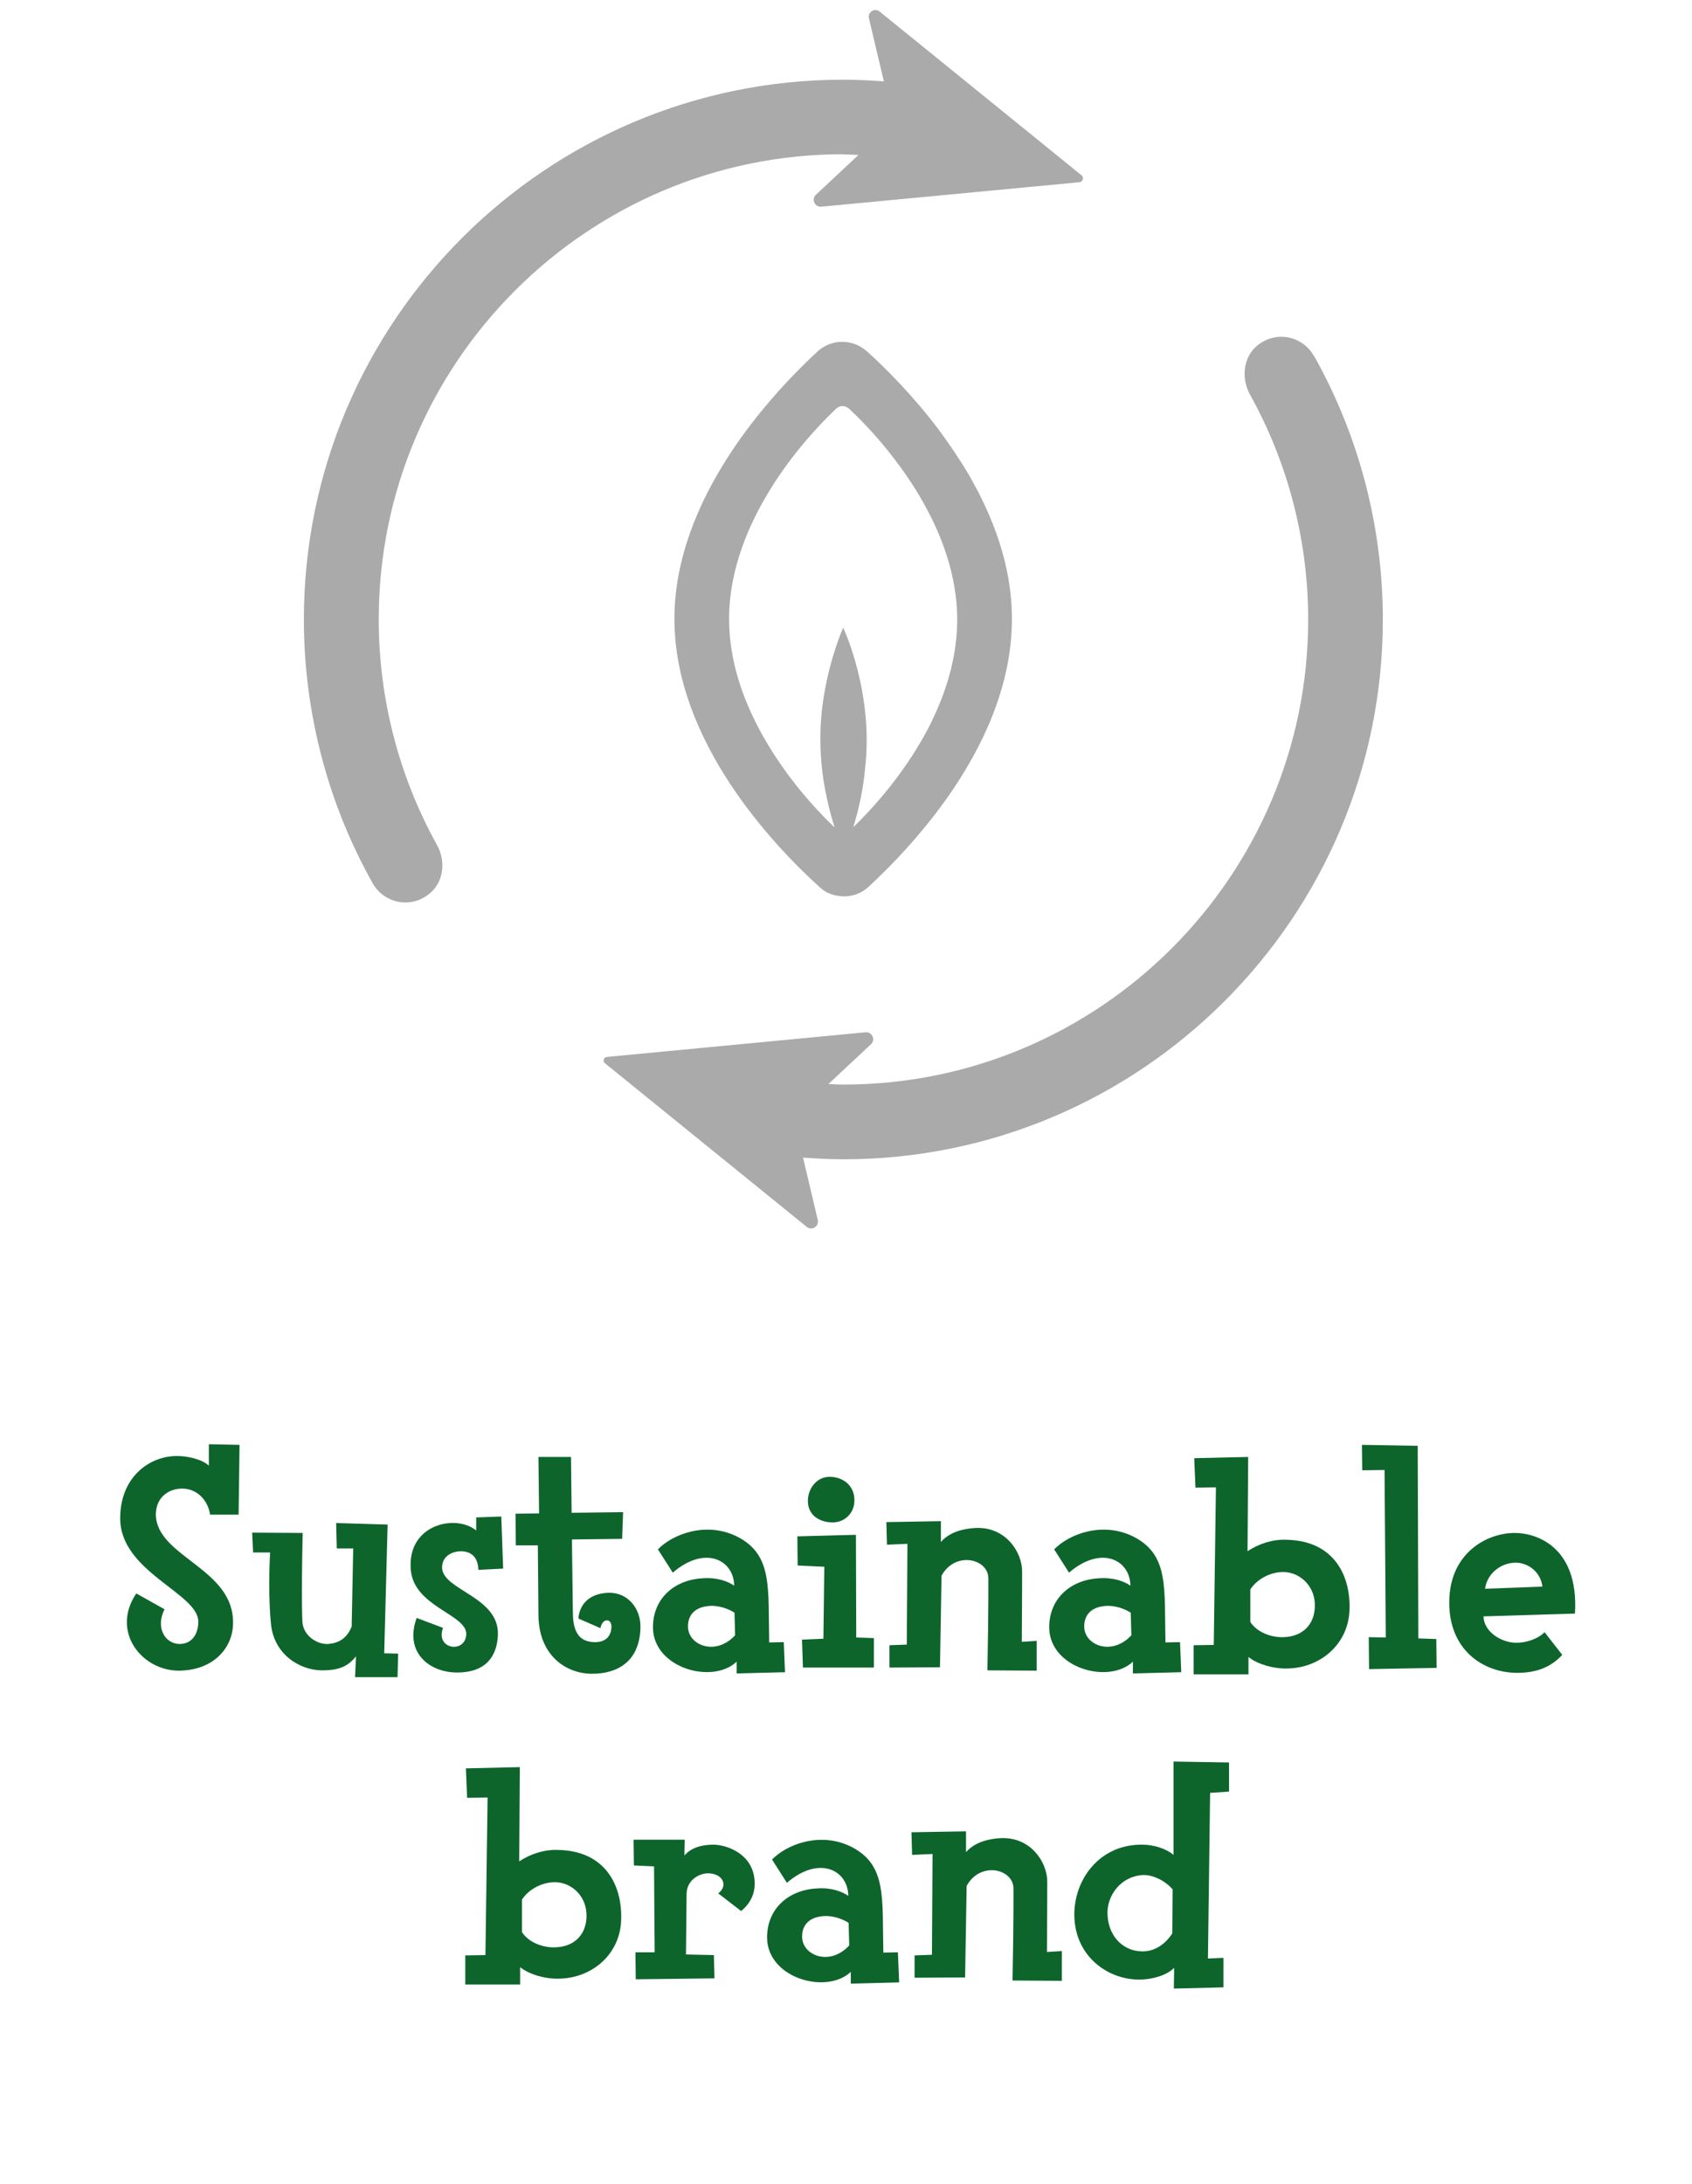 <svg xmlns="http://www.w3.org/2000/svg" fill="none" viewBox="0 0 131 169" height="169" width="131">
<path fill="#0D652C" d="M18.546 111.798L18.474 117.198H16.266C16.098 116.07 15.258 115.206 14.154 115.182C13.122 115.158 12.09 115.806 12.066 117.15C12.066 120.486 18.162 121.326 18.042 125.646C18.018 127.422 16.626 129.246 13.842 129.27C10.962 129.27 8.562 126.222 10.554 123.294L12.738 124.518C12.018 125.958 12.786 127.182 13.89 127.206C14.898 127.206 15.354 126.39 15.354 125.478C15.354 123.27 9.306 121.638 9.306 117.486C9.306 114.342 11.49 112.71 13.602 112.662C14.514 112.638 15.666 112.926 16.17 113.406V111.75L18.546 111.798ZM30.826 127.95L30.779 129.774H27.491L27.562 128.166C27.035 128.79 26.483 129.246 24.947 129.246C23.267 129.246 21.25 128.07 20.986 125.718C20.986 125.718 20.723 123.462 20.915 120.126H19.595L19.523 118.59L23.434 118.614C23.314 124.038 23.41 125.382 23.41 125.382C23.41 126.51 24.491 127.23 25.355 127.206C26.242 127.158 26.866 126.75 27.227 125.862L27.346 119.814H26.075L26.026 117.846L30.011 117.966L29.747 127.926L30.826 127.95ZM38.956 121.374L37.036 121.47C37.012 120.51 36.508 120.054 35.716 120.03C34.996 120.03 34.204 120.414 34.228 121.326C34.3 123.054 38.692 123.558 38.548 126.534C38.476 128.118 37.66 129.39 35.452 129.414C33.268 129.438 31.276 127.878 32.26 125.19L34.3 125.958C33.676 127.638 36.052 127.974 36.1 126.438C36.124 124.902 32.02 124.326 31.804 121.446C31.516 117.942 35.284 117.126 36.868 118.422V117.414L38.812 117.342L38.956 121.374ZM49.585 125.958C49.513 128.55 47.833 129.51 45.841 129.51C43.873 129.51 41.713 128.142 41.689 124.974L41.641 119.574H39.937L39.913 117.126L41.737 117.102L41.689 112.734H44.209L44.257 117.054L48.241 117.006L48.169 119.07L44.281 119.118L44.353 124.71C44.353 125.862 44.593 127.014 45.961 127.062C46.969 127.11 47.281 126.51 47.329 126.03C47.449 125.19 46.633 125.142 46.489 125.982L44.785 125.238C44.833 124.374 45.409 123.318 47.065 123.246C48.601 123.174 49.633 124.47 49.585 125.958ZM60.778 129.39L57.034 129.486V128.574C55.162 130.35 50.602 129.078 50.554 125.958C50.53 123.702 52.21 122.214 54.466 122.118C55.522 122.046 56.362 122.358 56.842 122.694C56.818 120.678 54.562 119.55 52.09 121.686L50.938 119.886C52.066 118.71 54.706 117.678 57.13 118.926C59.842 120.342 59.458 122.886 59.554 127.086L60.682 127.062L60.778 129.39ZM56.914 126.534L56.866 124.782C56.482 124.542 55.882 124.278 55.162 124.254C53.89 124.254 53.242 124.902 53.266 125.886C53.29 127.302 55.402 128.166 56.914 126.534ZM66.149 116.022C66.197 117.006 65.453 117.798 64.469 117.798C63.485 117.798 62.549 117.27 62.549 116.142C62.549 115.158 63.245 114.27 64.229 114.27C65.213 114.27 66.125 114.894 66.149 116.022ZM67.661 129.03H62.165L62.093 126.87L63.749 126.798L63.821 121.23L61.757 121.134L61.733 118.878L66.269 118.758L66.293 126.702L67.661 126.75V129.03ZM80.264 129.27L76.448 129.246C76.544 124.23 76.52 122.142 76.52 122.142C76.544 120.606 73.952 119.982 72.896 121.926L72.776 129.006L68.864 129.03V127.302L70.208 127.254L70.256 119.454L68.672 119.526L68.624 117.774L72.848 117.702V119.31C73.592 118.47 74.72 118.278 75.512 118.23C77.864 118.11 79.136 120.102 79.136 121.59C79.136 121.59 79.136 123.63 79.112 127.038L80.264 126.966V129.27ZM91.457 129.39L87.713 129.486V128.574C85.841 130.35 81.281 129.078 81.233 125.958C81.209 123.702 82.889 122.214 85.145 122.118C86.201 122.046 87.041 122.358 87.521 122.694C87.497 120.678 85.241 119.55 82.769 121.686L81.617 119.886C82.745 118.71 85.385 117.678 87.809 118.926C90.521 120.342 90.137 122.886 90.233 127.086L91.361 127.062L91.457 129.39ZM87.593 126.534L87.545 124.782C87.161 124.542 86.561 124.278 85.841 124.254C84.569 124.254 83.921 124.902 83.945 125.886C83.969 127.302 86.081 128.166 87.593 126.534ZM104.485 124.494C104.437 127.182 102.253 129.078 99.637 129.102C98.557 129.126 97.357 128.766 96.661 128.214V129.558H92.413V127.302L93.973 127.278L94.141 115.086L92.557 115.11L92.461 112.83L96.637 112.734L96.589 120.03C97.477 119.43 98.581 119.094 99.613 119.142C103.237 119.214 104.557 121.854 104.485 124.494ZM101.797 124.062C101.725 122.622 100.573 121.638 99.349 121.638C98.293 121.638 97.285 122.238 96.805 122.982V125.502C97.309 126.294 98.413 126.702 99.325 126.678C100.957 126.654 101.869 125.574 101.797 124.062ZM111.228 129.054L105.996 129.15L105.972 126.678L107.292 126.702L107.196 113.742L105.468 113.766L105.444 111.798L109.764 111.87L109.812 126.774L111.204 126.822L111.228 129.054ZM121.938 124.854L114.858 125.07C114.882 126.222 116.154 127.062 117.306 127.11C118.146 127.134 119.058 126.822 119.586 126.294L120.954 128.046C119.97 129.126 118.722 129.462 117.33 129.438C114.57 129.366 112.002 127.398 112.218 123.582C112.41 120.102 115.146 118.614 117.282 118.614C118.986 118.614 122.25 119.718 121.938 124.854ZM119.418 122.766C119.274 121.566 118.218 120.87 117.258 120.918C116.274 120.942 115.146 121.686 114.978 122.934L119.418 122.766ZM48.094 148.494C48.047 151.182 45.862 153.078 43.246 153.102C42.166 153.126 40.967 152.766 40.27 152.214V153.558H36.023V151.302L37.583 151.278L37.751 139.086L36.166 139.11L36.071 136.83L40.246 136.734L40.199 144.03C41.087 143.43 42.191 143.094 43.222 143.142C46.846 143.214 48.166 145.854 48.094 148.494ZM45.407 148.062C45.334 146.622 44.182 145.638 42.959 145.638C41.903 145.638 40.895 146.238 40.414 146.982V149.502C40.919 150.294 42.023 150.702 42.934 150.678C44.566 150.654 45.478 149.574 45.407 148.062ZM58.39 145.23C58.606 146.598 57.934 147.414 57.382 147.87L55.606 146.502C56.35 145.95 56.014 145.086 55.054 144.966C54.31 144.846 53.182 145.374 53.158 146.526L53.11 151.23L55.27 151.278L55.318 153.078L49.222 153.15L49.198 151.062H50.686L50.638 144.414L49.078 144.342L49.054 142.35H53.014L52.99 143.574C53.542 142.926 54.406 142.734 55.246 142.734C56.086 142.734 58.078 143.286 58.39 145.23ZM69.614 153.39L65.87 153.486V152.574C63.998 154.35 59.438 153.078 59.39 149.958C59.366 147.702 61.046 146.214 63.302 146.118C64.358 146.046 65.198 146.358 65.678 146.694C65.654 144.678 63.398 143.55 60.926 145.686L59.774 143.886C60.902 142.71 63.542 141.678 65.966 142.926C68.678 144.342 68.294 146.886 68.39 151.086L69.518 151.062L69.614 153.39ZM65.75 150.534L65.702 148.782C65.318 148.542 64.718 148.278 63.998 148.254C62.726 148.254 62.078 148.902 62.102 149.886C62.126 151.302 64.238 152.166 65.75 150.534ZM82.209 153.27L78.393 153.246C78.489 148.23 78.465 146.142 78.465 146.142C78.489 144.606 75.897 143.982 74.841 145.926L74.721 153.006L70.809 153.03V151.302L72.153 151.254L72.201 143.454L70.617 143.526L70.569 141.774L74.793 141.702V143.31C75.537 142.47 76.665 142.278 77.457 142.23C79.809 142.11 81.081 144.102 81.081 145.59C81.081 145.59 81.081 147.63 81.057 151.038L82.209 150.966V153.27ZM95.155 136.374V138.63L93.691 138.726L93.523 151.542L94.723 151.494V153.774L90.883 153.87L90.907 152.262C90.355 152.838 89.251 153.15 88.315 153.174C85.747 153.222 83.251 151.35 83.179 148.278C83.107 145.518 85.075 142.686 88.459 142.734C89.323 142.734 90.307 143.046 90.859 143.526V136.302L95.155 136.374ZM90.787 146.19C90.163 145.47 89.179 145.038 88.459 145.086C86.707 145.206 85.747 146.718 85.747 147.966C85.723 149.646 86.827 150.966 88.411 150.99C89.347 151.014 90.187 150.486 90.763 149.598L90.787 146.19Z"></path>
<path fill="#AAAAAA" d="M67.088 27.166C66.032 26.212 64.385 26.212 63.33 27.166C59.731 30.49 52.187 38.554 52.216 47.948C52.245 57.343 59.832 65.364 63.46 68.645C63.85 69.006 64.327 69.237 64.833 69.309C65.686 69.468 66.567 69.237 67.232 68.63C68.836 67.156 71.221 64.728 73.374 61.678C76.048 57.877 78.361 53.065 78.346 47.862C78.346 43.772 76.886 39.956 74.964 36.661C74.242 35.447 73.461 34.305 72.681 33.25C70.672 30.591 68.562 28.481 67.088 27.151V27.166ZM72.204 55.681C70.267 59.684 67.391 62.733 66.061 64.005C66.423 62.835 66.827 61.23 66.986 59.38C67.059 58.716 67.102 58.007 67.102 57.27C67.102 52.602 65.411 48.816 65.281 48.57C65.209 48.729 64.284 50.839 63.792 53.816C63.619 54.871 63.503 56.056 63.518 57.285C63.518 60.002 64.11 62.416 64.616 64.02C63.648 63.109 61.87 61.274 60.222 58.817C58.257 55.897 56.465 52.111 56.45 47.948C56.422 40.014 62.896 33.351 64.746 31.617C65.021 31.357 65.44 31.357 65.729 31.617C66.423 32.267 67.781 33.597 69.183 35.432C69.949 36.43 70.758 37.586 71.467 38.858C72.941 41.459 74.097 44.566 74.112 47.905C74.112 50.709 73.317 53.368 72.189 55.695L72.204 55.681Z"></path>
<path fill="#AAAAAA" d="M101.716 27.527C100.849 25.995 98.797 25.561 97.366 26.718C96.239 27.628 96.08 29.276 96.788 30.547C99.722 35.823 101.283 41.835 101.283 47.934C101.283 67.777 85.139 83.921 65.296 83.921C64.905 83.921 64.529 83.892 64.139 83.878L67.434 80.799C67.81 80.452 67.521 79.831 67.015 79.874L46.984 81.782C46.738 81.811 46.637 82.114 46.839 82.273L62.463 94.934C62.853 95.252 63.431 94.891 63.316 94.399L62.174 89.572C63.214 89.644 64.255 89.702 65.296 89.702C88.333 89.702 107.064 70.971 107.064 47.934C107.064 40.765 105.214 33.712 101.731 27.527H101.716Z"></path>
<path fill="#AAAAAA" d="M65.281 11.947C65.671 11.947 66.076 11.976 66.466 11.99L63.171 15.069C62.795 15.415 63.084 16.037 63.59 15.993L83.578 14.1C83.838 14.071 83.939 13.739 83.737 13.565L68.099 0.89C67.723 0.587 67.16 0.934 67.275 1.411L68.432 6.296C67.391 6.223 66.336 6.166 65.295 6.166C42.258 6.166 23.527 24.896 23.527 47.934C23.527 55.102 25.377 62.17 28.86 68.355C29.395 69.295 30.378 69.83 31.39 69.83C32.098 69.83 32.806 69.569 33.398 69.02C34.381 68.095 34.497 66.563 33.832 65.378C30.884 60.074 29.323 54.047 29.323 47.919C29.323 28.076 45.466 11.932 65.31 11.932L65.281 11.947Z"></path>
</svg>
